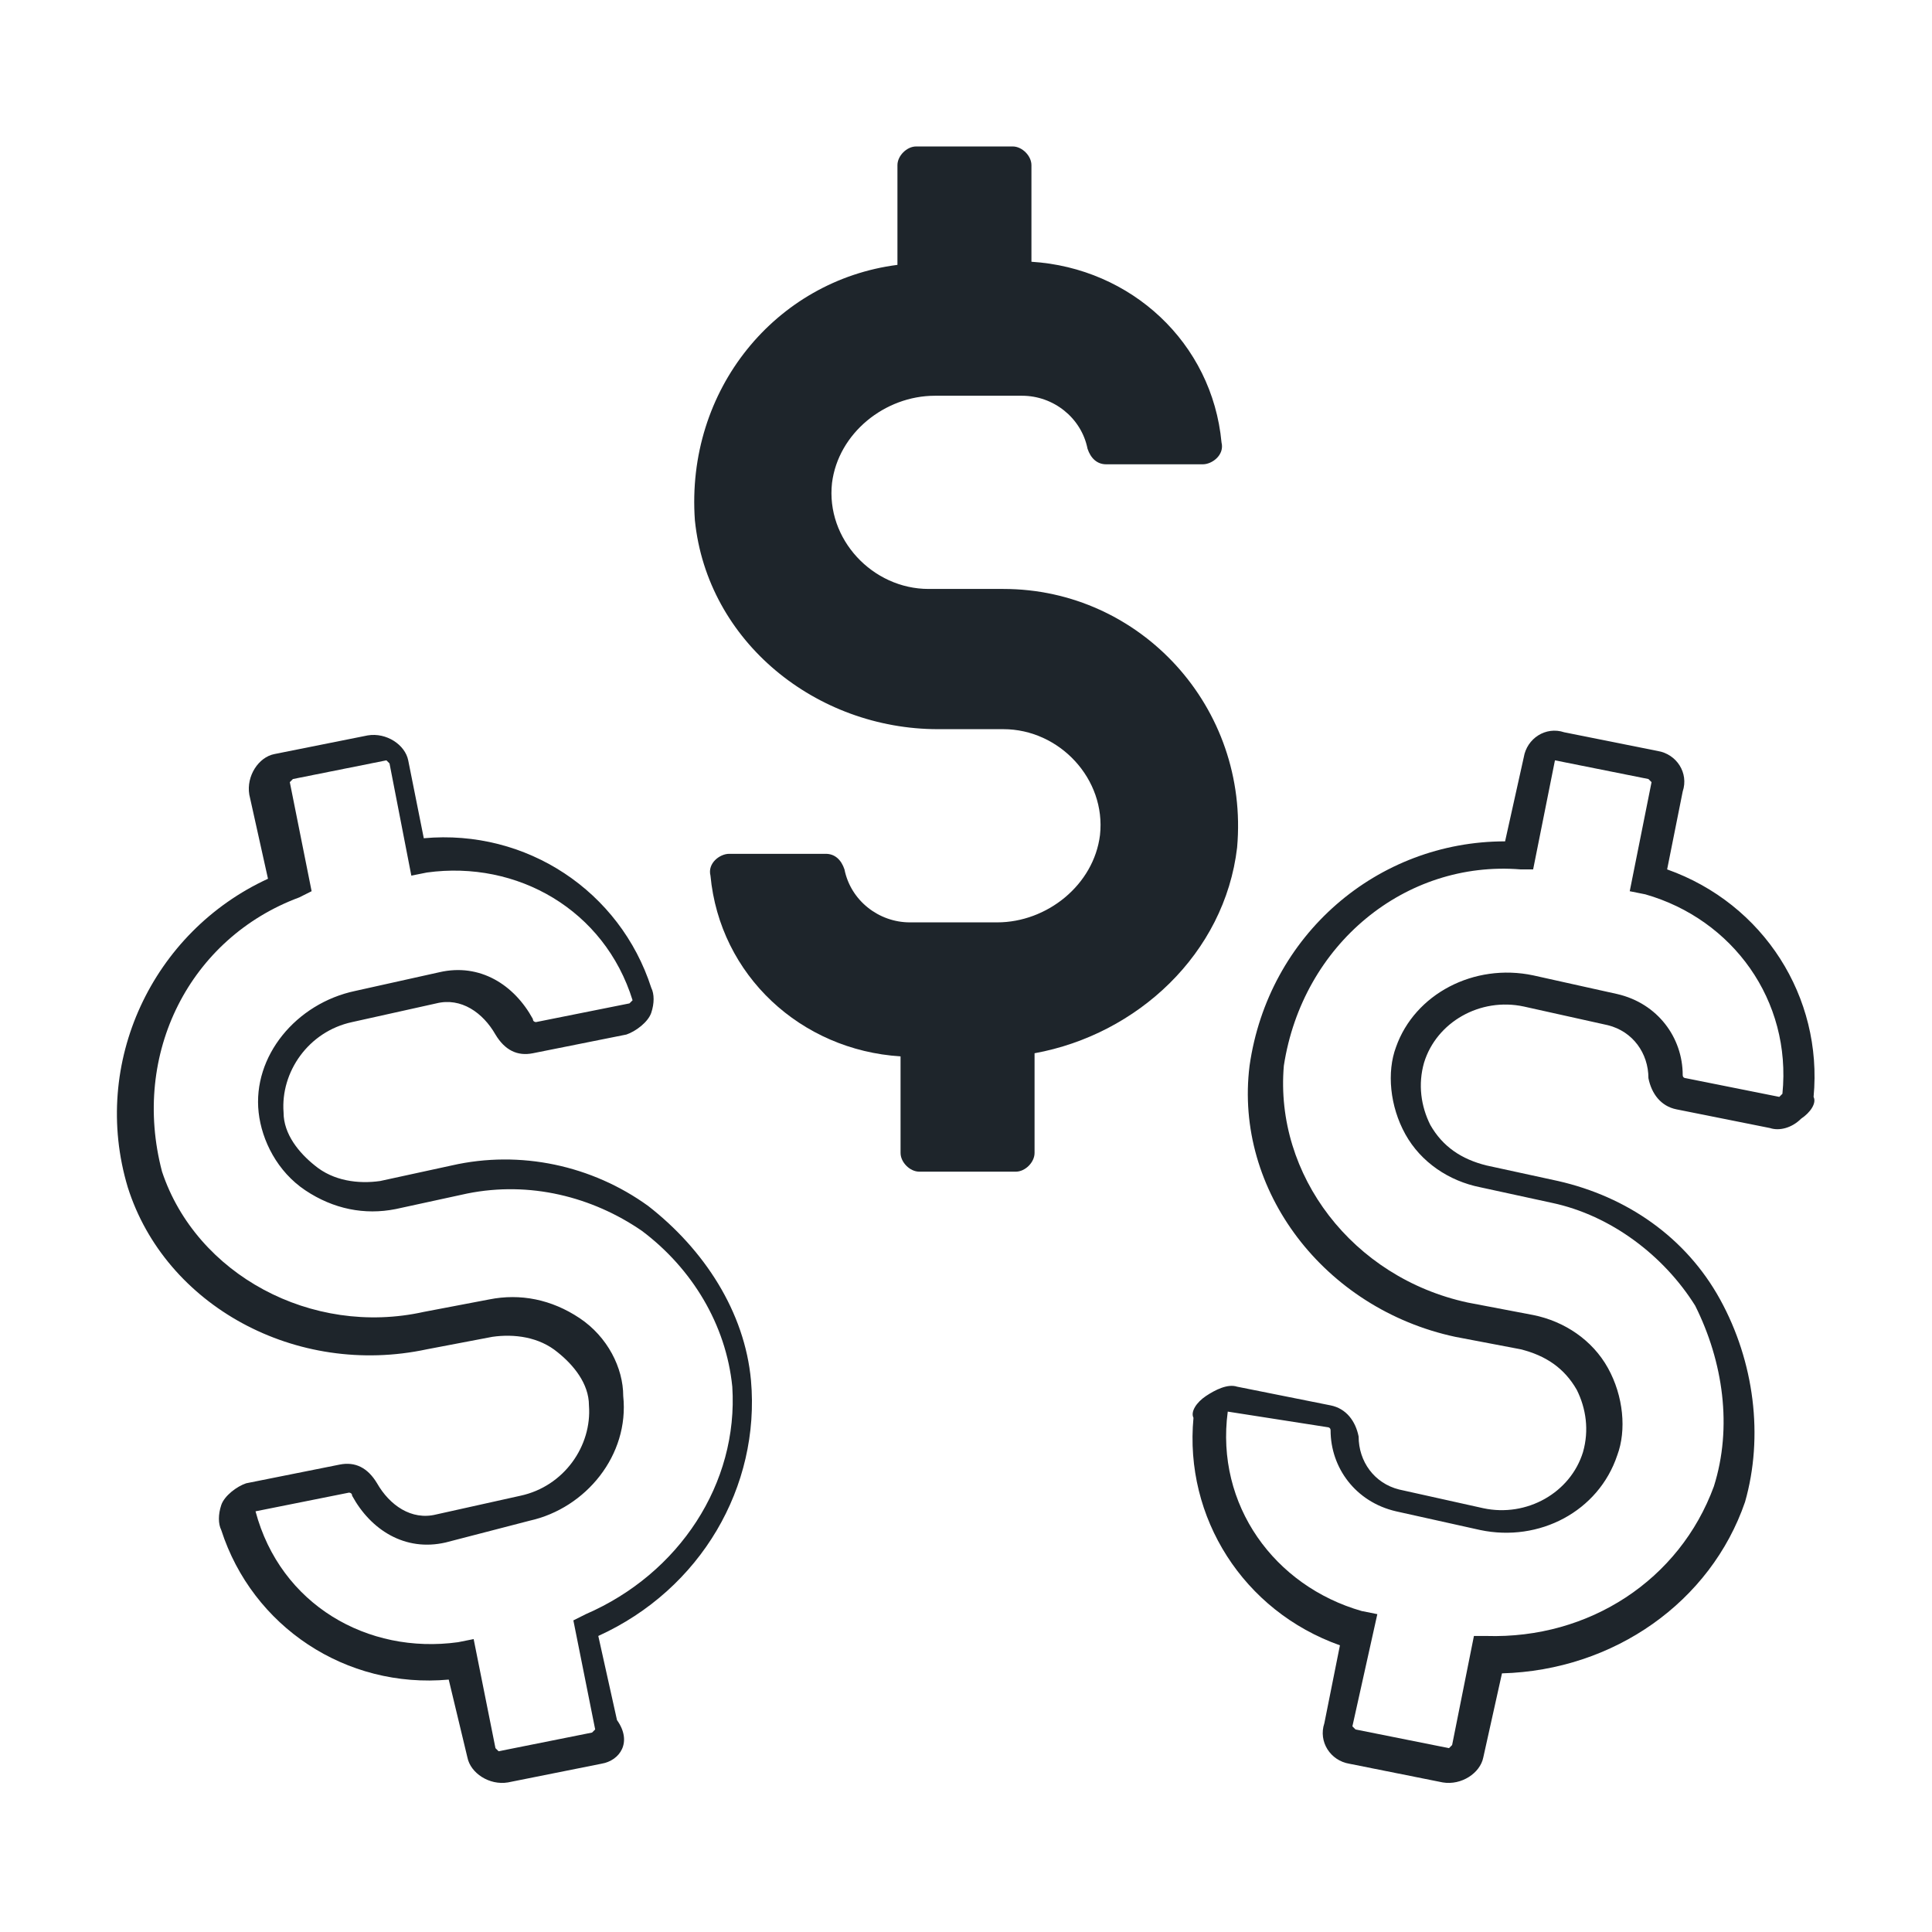 <?xml version="1.0" encoding="utf-8"?>
<!-- Generator: Adobe Illustrator 26.3.1, SVG Export Plug-In . SVG Version: 6.00 Build 0)  -->
<svg version="1.1" id="Layer_1" xmlns="http://www.w3.org/2000/svg" xmlns:xlink="http://www.w3.org/1999/xlink" x="0px" y="0px"
	 viewBox="0 0 62 62" style="enable-background:new 0 0 62 62;" xml:space="preserve">
<style type="text/css">
	.st0{fill:#1E252B;}
</style>
<g>
	<path class="st0" d="M32.2,18.9h-2.4c-1.8,0-3.3-1.6-3.1-3.4c0.2-1.6,1.7-2.8,3.3-2.8h2.8c1,0,1.9,0.7,2.1,1.7
		c0.1,0.3,0.3,0.5,0.6,0.5h3.1c0.3,0,0.7-0.3,0.6-0.7c-0.3-3.2-2.9-5.6-6.1-5.8V5.3c0-0.3-0.3-0.6-0.6-0.6h-3.1
		c-0.3,0-0.6,0.3-0.6,0.6v3.2c-3.9,0.5-6.8,4-6.5,8.2c0.4,3.9,3.9,6.7,7.8,6.7h2.1c1.8,0,3.3,1.6,3.1,3.4c-0.2,1.6-1.7,2.8-3.3,2.8
		h-2.8c-1,0-1.9-0.7-2.1-1.7c-0.1-0.3-0.3-0.5-0.6-0.5h-3.1c-0.3,0-0.7,0.3-0.6,0.7c0.3,3.2,2.9,5.6,6.1,5.8V37
		c0,0.3,0.3,0.6,0.6,0.6h3.1c0.3,0,0.6-0.3,0.6-0.6v-3.2c3.3-0.6,6.1-3.2,6.5-6.6C40.1,22.7,36.6,18.9,32.2,18.9L32.2,18.9z"/>
	<g>
		<path class="st0" d="M46.3,57.2l-3-0.6c-0.6-0.1-1-0.7-0.8-1.3l0.5-2.5c-3.1-1.1-5-4.1-4.7-7.3c-0.1-0.2,0.1-0.5,0.4-0.7
			s0.7-0.4,1-0.3l3,0.6c0.5,0.1,0.8,0.5,0.9,1c0,0.8,0.5,1.5,1.3,1.7l2.7,0.6c1.4,0.3,2.8-0.5,3.2-1.8c0.2-0.7,0.1-1.4-0.2-2
			c-0.4-0.7-1-1.1-1.8-1.3l-2.1-0.4c-4.2-0.9-7.1-4.7-6.6-8.7c0.6-4.2,4.1-7.2,8.2-7.2l0.6-2.7c0.1-0.6,0.7-1,1.3-0.8l3,0.6
			c0.6,0.1,1,0.7,0.8,1.3l-0.5,2.5c3.1,1.1,5,4.1,4.7,7.3c0.1,0.2-0.1,0.5-0.4,0.7c-0.3,0.3-0.7,0.4-1,0.3l-3-0.6
			c-0.5-0.1-0.8-0.5-0.9-1c0-0.8-0.5-1.5-1.3-1.7l-2.7-0.6c-1.4-0.3-2.8,0.5-3.2,1.8c-0.2,0.7-0.1,1.4,0.2,2c0.4,0.7,1,1.1,1.8,1.3
			l2.3,0.5c2.2,0.5,4.1,1.8,5.2,3.8c1.1,2,1.4,4.4,0.8,6.5c-1.1,3.2-4.2,5.4-7.8,5.5l-0.6,2.7C47.5,56.9,46.9,57.3,46.3,57.2z
			 M39.4,45.3L39.4,45.3c-0.4,3,1.5,5.6,4.3,6.4l0.5,0.1l-0.8,3.6l0.1,0.1l3,0.6l0.1-0.1l0.7-3.5h0.4c3.3,0.1,6.2-1.8,7.3-4.8
			c0.6-1.9,0.3-4-0.6-5.8c-1-1.6-2.7-2.9-4.6-3.3l-2.3-0.5c-1-0.2-1.9-0.8-2.4-1.7s-0.6-2-0.3-2.8c0.6-1.7,2.5-2.7,4.4-2.3l2.7,0.6
			c1.3,0.3,2.1,1.4,2.1,2.6c0,0.1,0.1,0.1,0.1,0.1l3,0.6l0.1-0.1c0.3-3-1.6-5.6-4.4-6.4l-0.5-0.1l0.7-3.5L52.9,25l-3-0.6l0,0
			l-0.7,3.5h-0.4c-3.7-0.3-7,2.4-7.6,6.3c-0.3,3.5,2.2,6.8,5.9,7.6l2.1,0.4c1,0.2,1.9,0.8,2.4,1.7s0.6,2,0.3,2.8
			c-0.6,1.8-2.5,2.8-4.4,2.4l-2.7-0.6c-1.3-0.3-2.1-1.4-2.1-2.6c0-0.1-0.1-0.1-0.1-0.1L39.4,45.3z"/>
	</g>
	<g>
		<path class="st0" d="M19.3,56.6l-3,0.6c-0.6,0.1-1.2-0.3-1.3-0.8l-0.6-2.5c-3.3,0.3-6.3-1.7-7.3-4.8c-0.1-0.2-0.1-0.5,0-0.8
			s0.5-0.6,0.8-0.7l3-0.6c0.5-0.1,0.9,0.1,1.2,0.6c0.4,0.7,1.1,1.2,1.9,1l2.7-0.6c1.4-0.3,2.3-1.6,2.2-2.9c0-0.7-0.5-1.3-1-1.7
			c-0.6-0.5-1.4-0.6-2.1-0.5l-2.1,0.4c-4.2,0.9-8.4-1.4-9.6-5.2c-1.2-4,0.8-8.2,4.5-9.9L8,25.5c-0.1-0.6,0.3-1.2,0.8-1.3l3-0.6
			c0.6-0.1,1.2,0.3,1.3,0.8l0.5,2.5c3.3-0.3,6.3,1.7,7.3,4.8c0.1,0.2,0.1,0.5,0,0.8s-0.5,0.6-0.8,0.7l-3,0.6
			c-0.5,0.1-0.9-0.1-1.2-0.6c-0.4-0.7-1.1-1.2-1.9-1l-2.7,0.6c-1.4,0.3-2.3,1.6-2.2,2.9c0,0.7,0.5,1.3,1,1.7
			c0.6,0.5,1.4,0.6,2.1,0.5l2.3-0.5c2.2-0.5,4.5,0,6.3,1.3c1.8,1.4,3.1,3.4,3.3,5.6c0.3,3.4-1.6,6.7-4.9,8.2l0.6,2.7
			C20.3,55.9,19.9,56.5,19.3,56.6z M8.2,48.5L8.2,48.5c0.8,3,3.6,4.6,6.5,4.2l0.5-0.1l0.7,3.5l0.1,0.1l3-0.6l0.1-0.1L18.4,52
			l0.4-0.2c3-1.3,4.9-4.2,4.7-7.3c-0.2-2-1.3-3.8-2.9-5C19,38.4,17,37.9,15,38.3l-2.3,0.5c-1,0.2-2,0-2.9-0.6s-1.4-1.6-1.5-2.5
			c-0.2-1.8,1.2-3.5,3.1-3.9l2.7-0.6c1.3-0.3,2.4,0.4,3,1.5c0,0.1,0.1,0.1,0.1,0.1l3-0.6l0.1-0.1c-0.9-2.9-3.7-4.5-6.6-4.1l-0.5,0.1
			l-0.7-3.6l-0.1-0.1l-3,0.6l-0.1,0.1l0.7,3.5l-0.4,0.2c-3.5,1.3-5.4,5-4.4,8.8c1.1,3.3,4.8,5.3,8.4,4.5l2.1-0.4c1-0.2,2,0,2.9,0.6
			s1.4,1.6,1.4,2.5c0.2,1.9-1.2,3.6-3,4l-2.7,0.7c-1.3,0.3-2.4-0.4-3-1.5c0-0.1-0.1-0.1-0.1-0.1L8.2,48.5z"/>
	</g>
</g>
</svg>
